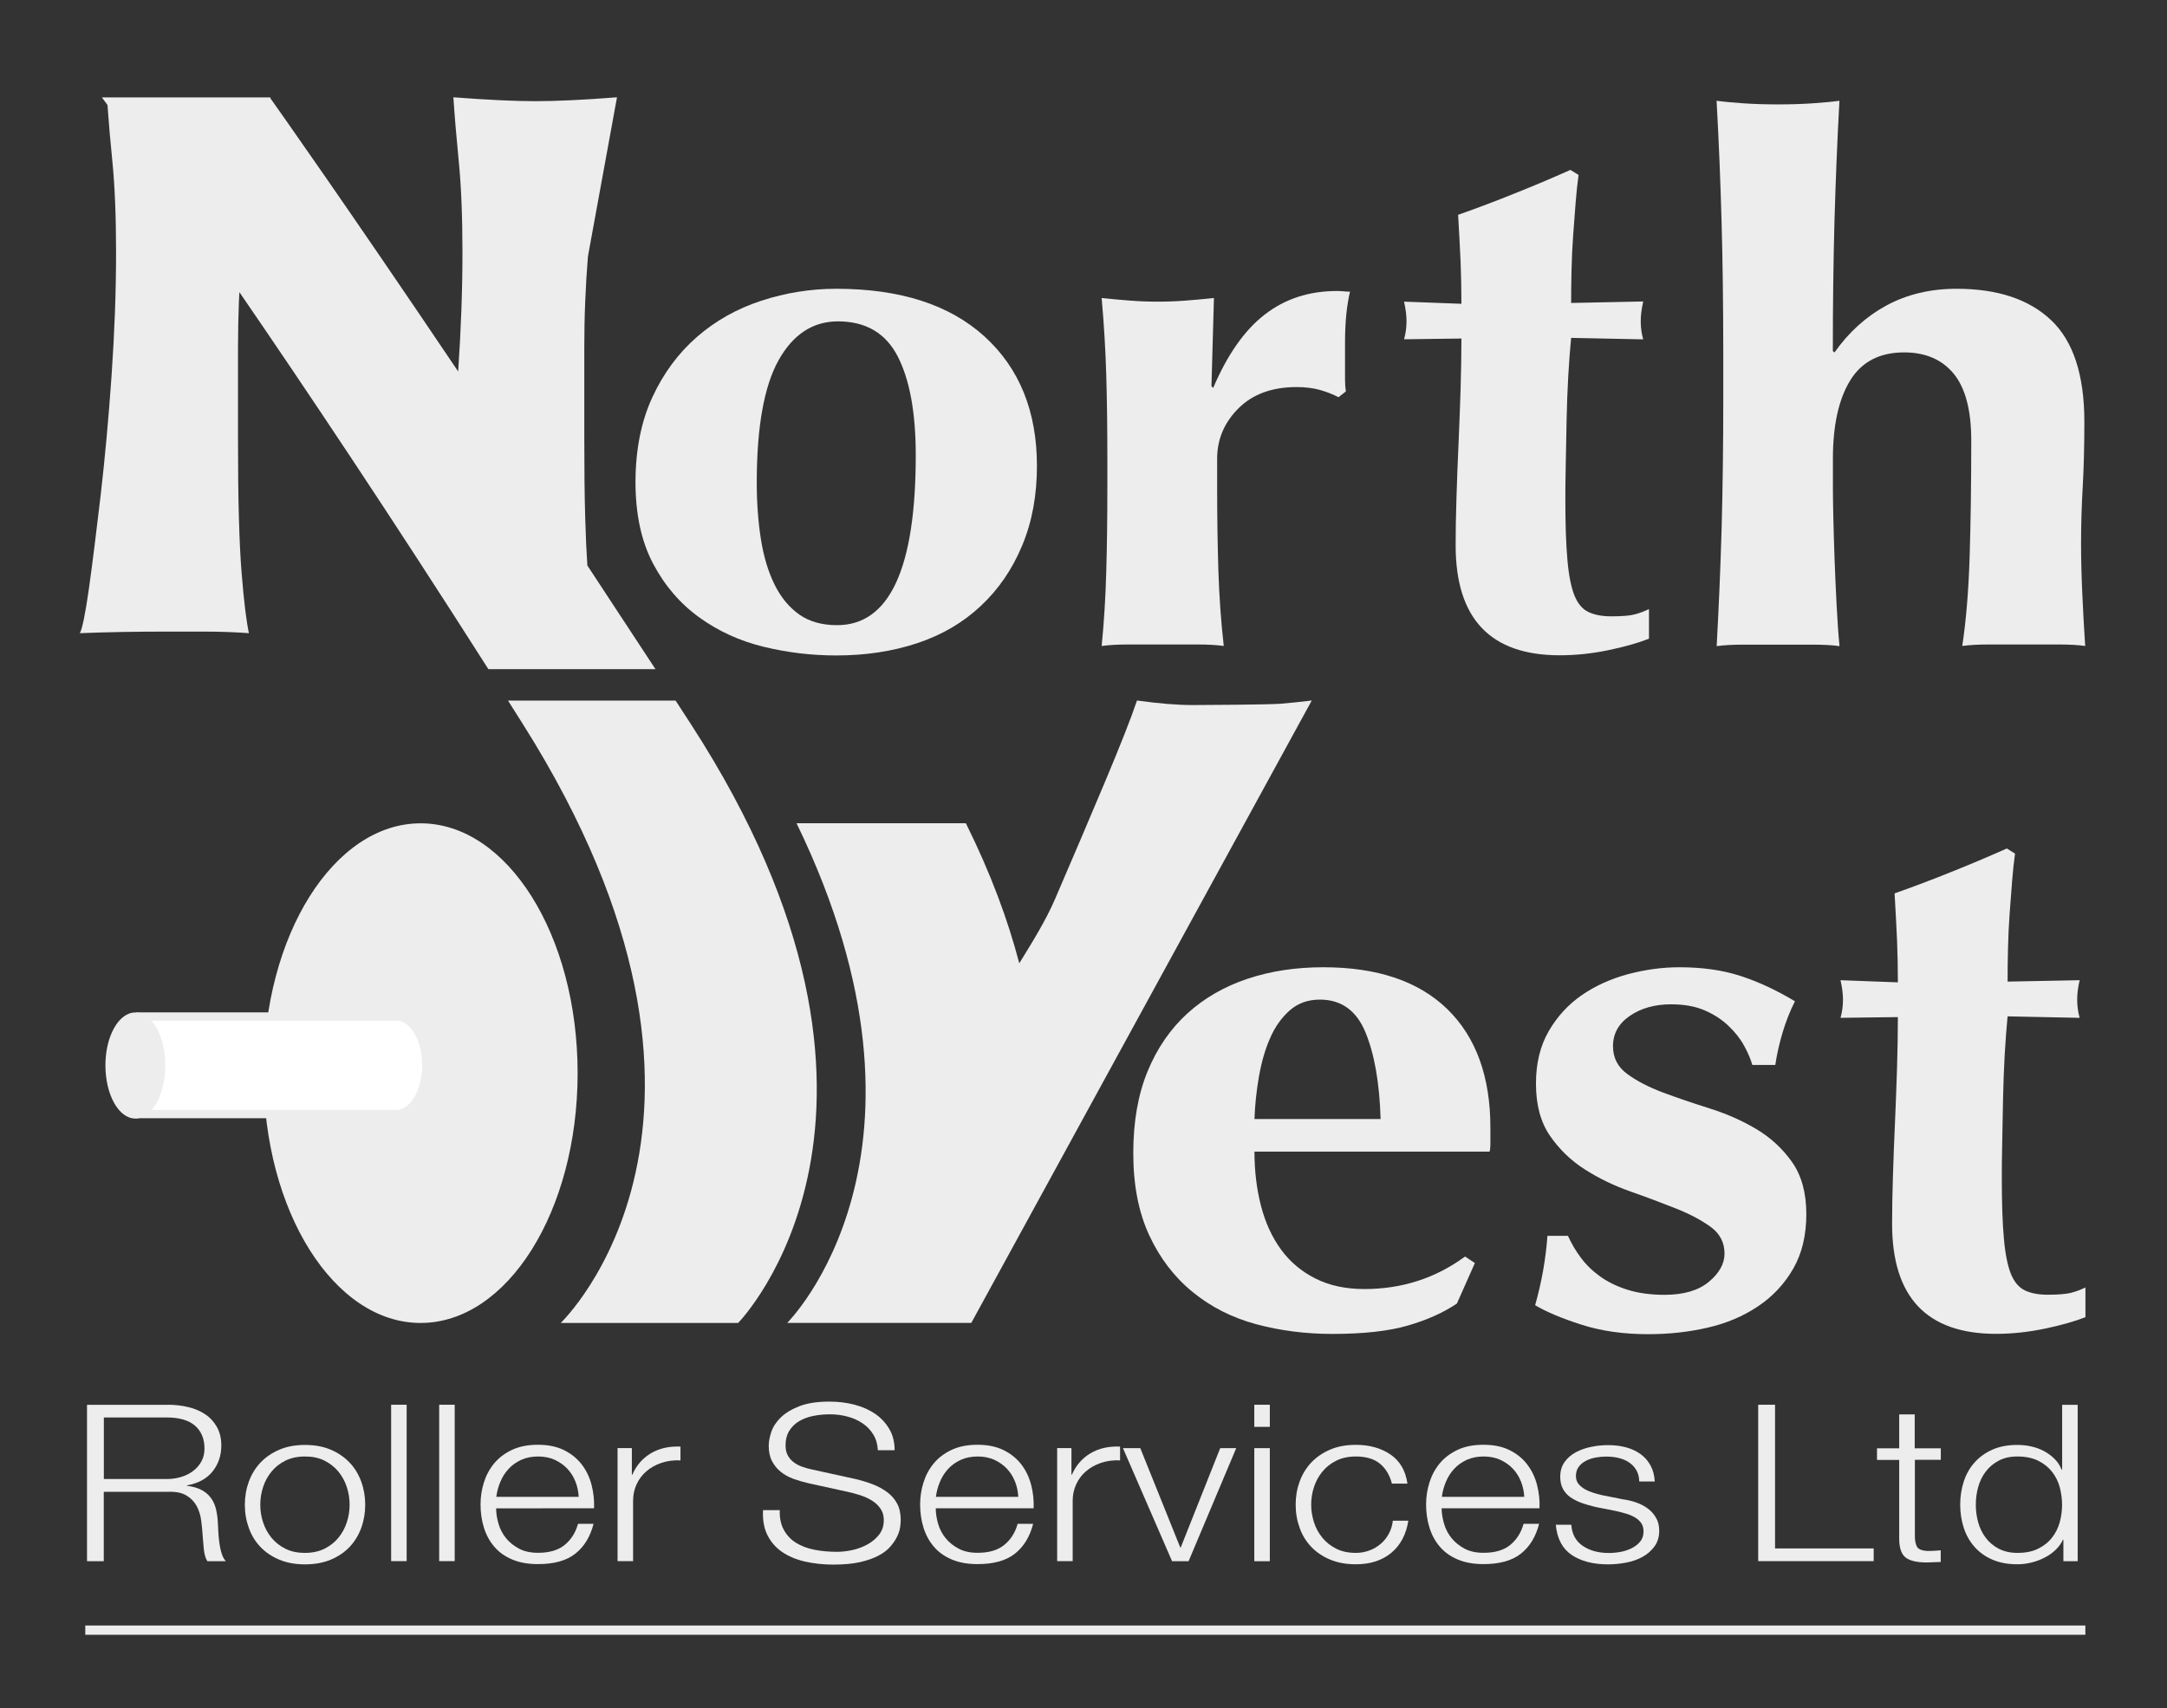 <?xml version="1.0" encoding="utf-8"?>
<!-- Generator: Adobe Illustrator 25.3.1, SVG Export Plug-In . SVG Version: 6.00 Build 0)  -->
<svg version="1.1" id="Layer_1" xmlns="http://www.w3.org/2000/svg" xmlns:xlink="http://www.w3.org/1999/xlink" x="0px" y="0px"
	 viewBox="0 0 262.5 207" style="enable-background:new 0 0 262.5 207;" xml:space="preserve">
<rect x="0" y="0" width="262.5" height="207" fill="#333333" stroke="none"/>
<style type="text/css">
	.st0{fill:#EDEDED;}
	.st1{fill:none;stroke:#EDEDED;stroke-width:1.125;}
	.st2{fill:#FFFFFF;stroke:#EDEDED;}
	.st3{fill:#E31119;}
	.st4{fill:none;}
</style>
<path class="st0" d="M31.93,130.03c0-16.72,8.52-30.27,19.02-30.27c10.51,0,19.02,13.55,19.02,30.27c0,16.72-8.51,30.27-19.02,30.27
	C40.45,160.3,31.93,146.75,31.93,130.03z"/>
<g>
	<path class="st0" d="M79.02,48.14c1.35-2.92,3.16-5.36,5.41-7.32c2.25-1.96,4.85-3.42,7.79-4.38c2.94-0.96,5.97-1.45,9.08-1.45
		c7.74,0,13.73,1.93,17.96,5.78c4.23,3.85,6.35,9.08,6.35,15.69c0,3.56-0.59,6.78-1.79,9.64c-1.19,2.87-2.86,5.31-5.01,7.32
		c-2.15,2.02-4.72,3.52-7.69,4.51c-2.98,0.99-6.25,1.49-9.82,1.49c-2.98,0-5.91-0.35-8.79-1.05c-2.88-0.7-5.47-1.88-7.79-3.55
		c-2.32-1.67-4.19-3.84-5.61-6.53c-1.42-2.69-2.13-5.99-2.13-9.91C76.99,54.48,77.67,51.07,79.02,48.14z M108.75,43.19
		c-1.46-2.83-3.87-4.25-7.25-4.25c-3.04,0-5.44,1.58-7.2,4.73c-1.75,3.16-2.63,8.09-2.63,14.81c0,2.45,0.17,4.73,0.5,6.84
		c0.33,2.1,0.88,3.93,1.64,5.48c0.76,1.55,1.75,2.76,2.98,3.64c1.22,0.87,2.76,1.31,4.61,1.31c6.35,0,9.53-6.87,9.53-20.6
		C110.93,50.01,110.2,46.03,108.75,43.19z"/>
	<path class="st0" d="M146.96,47c1.72-4.03,3.8-7,6.25-8.89c2.45-1.9,5.36-2.85,8.74-2.85c0.33,0,0.61,0.02,0.84,0.04
		c0.23,0.03,0.48,0.04,0.74,0.04c-0.2,0.88-0.35,1.81-0.45,2.8c-0.1,1-0.15,2.16-0.15,3.5v2.81c0,0.47,0,0.96,0,1.49
		c0,0.53,0.03,1.02,0.1,1.49l-0.89,0.7c-0.66-0.35-1.41-0.64-2.24-0.88c-0.83-0.23-1.77-0.35-2.83-0.35c-2.98,0-5.33,0.86-7.05,2.58
		c-1.72,1.72-2.58,3.75-2.58,6.09v3.51c0,3.56,0.05,6.92,0.15,10.08c0.1,3.15,0.32,6.19,0.65,9.11c-0.86-0.12-1.93-0.18-3.21-0.18
		c-1.28,0-2.68,0-4.19,0c-1.51,0-2.89,0-4.14,0c-1.25,0-2.33,0.06-3.25,0.18c0.29-2.92,0.48-5.96,0.56-9.11
		c0.09-3.16,0.13-6.51,0.13-10.08v-3.51c0-3.57-0.04-6.91-0.13-10.04c-0.09-3.12-0.28-6.27-0.56-9.42c1.12,0.12,2.25,0.22,3.4,0.31
		c1.15,0.09,2.28,0.13,3.4,0.13c1.12,0,2.25-0.04,3.4-0.13c1.15-0.09,2.28-0.19,3.4-0.31l-0.3,10.69L146.96,47z"/>
	<path class="st0" d="M198.75,38.93c0,0.76,0.1,1.49,0.3,2.19l-8.73-0.18c-0.13,1.35-0.25,2.89-0.35,4.64
		c-0.1,1.75-0.16,3.54-0.2,5.35c-0.04,1.81-0.07,3.56-0.1,5.26c-0.04,1.69-0.05,3.12-0.05,4.29c0,3.04,0.08,5.49,0.25,7.36
		c0.16,1.87,0.45,3.3,0.84,4.29c0.4,0.99,0.96,1.67,1.69,2.02c0.73,0.35,1.65,0.53,2.78,0.53c1.26,0,2.18-0.07,2.78-0.22
		c0.6-0.15,1.19-0.37,1.79-0.66v3.59c-1.32,0.52-2.98,0.99-4.96,1.4c-1.99,0.41-3.94,0.61-5.86,0.61c-8.4,0-12.6-4.44-12.6-13.32
		c0-1.69,0.03-3.61,0.1-5.74c0.06-2.13,0.15-4.32,0.25-6.57c0.1-2.25,0.18-4.47,0.25-6.66c0.06-2.19,0.1-4.22,0.1-6.09l-6.95,0.09
		c0.2-0.7,0.3-1.43,0.3-2.19c0-0.7-0.1-1.49-0.3-2.37l6.95,0.26c0-1.81-0.04-3.51-0.1-5.08c-0.07-1.58-0.17-3.48-0.3-5.7
		c2.32-0.82,4.6-1.68,6.85-2.59c2.25-0.9,4.5-1.85,6.75-2.85l0.99,0.61c-0.13,0.94-0.25,2.03-0.35,3.29c-0.1,1.26-0.2,2.57-0.3,3.94
		c-0.1,1.37-0.17,2.78-0.2,4.21c-0.04,1.43-0.05,2.79-0.05,4.07l8.73-0.18C198.85,37.44,198.75,38.23,198.75,38.93z"/>
	<path class="st0" d="M208.54,26.76c-0.13-4.79-0.33-9.64-0.6-14.55c0.86,0.12,1.95,0.22,3.27,0.31c1.32,0.09,2.71,0.13,4.17,0.13
		c1.45,0,2.84-0.04,4.17-0.13c1.32-0.09,2.41-0.19,3.27-0.31c-0.27,4.91-0.46,9.76-0.6,14.55c-0.13,4.79-0.2,10.05-0.2,15.77
		l0.2,0.18c1.72-2.45,3.82-4.35,6.3-5.7c2.48-1.34,5.31-2.02,8.49-2.02c4.96,0,8.78,1.27,11.46,3.81c2.68,2.54,4.02,6.65,4.02,12.31
		c0,2.98-0.07,5.61-0.2,7.89c-0.13,2.28-0.2,4.56-0.2,6.83c0,1.87,0.05,3.9,0.15,6.09c0.1,2.19,0.21,4.31,0.35,6.35
		c-0.86-0.12-1.95-0.18-3.27-0.18c-1.33,0-2.71,0-4.17,0c-1.46,0-2.84,0-4.17,0s-2.42,0.06-3.28,0.18
		c0.46-3.04,0.76-6.62,0.89-10.73c0.13-4.12,0.2-8.84,0.2-14.15c0-3.68-0.71-6.38-2.13-8.11c-1.42-1.72-3.42-2.58-6-2.58
		c-2.98,0-5.16,1.14-6.55,3.42c-1.39,2.28-2.08,5.43-2.08,9.47v3.51c0,0.82,0.02,2,0.05,3.54c0.04,1.55,0.08,3.24,0.15,5.09
		c0.07,1.84,0.15,3.71,0.25,5.61c0.1,1.9,0.21,3.55,0.35,4.95c-0.86-0.12-1.95-0.18-3.27-0.18c-1.33,0-2.72,0-4.17,0
		c-1.46,0-2.85,0-4.17,0c-1.32,0-2.41,0.06-3.27,0.18c0.26-4.73,0.46-9.49,0.6-14.28c0.13-4.79,0.2-10.05,0.2-15.78v-5.7
		C208.74,36.81,208.68,31.55,208.54,26.76z"/>
</g>
<g>
	<path class="st0" d="M152.75,146.11c0.53,2.04,1.34,3.81,2.43,5.3c1.09,1.49,2.48,2.66,4.17,3.51c1.69,0.85,3.66,1.27,5.91,1.27
		c4.57,0,8.63-1.31,12.21-3.94l1.19,0.79l-2.18,4.91c-1.65,1.11-3.64,2-5.96,2.67c-2.32,0.67-5.36,1.01-9.13,1.01
		c-3.24,0-6.32-0.4-9.23-1.18c-2.91-0.79-5.48-2.09-7.69-3.9c-2.22-1.81-3.97-4.1-5.26-6.88c-1.29-2.78-1.93-6.09-1.93-9.95
		c0-3.8,0.58-7.1,1.73-9.9c1.16-2.81,2.76-5.14,4.81-7.01c2.05-1.87,4.48-3.27,7.29-4.21c2.81-0.94,5.87-1.4,9.18-1.4
		c6.55,0,11.56,1.69,15.04,5.08c3.47,3.39,5.21,8.18,5.21,14.37v1.84c0,0.53-0.04,0.87-0.1,1.05h-28.48
		C151.96,141.87,152.22,144.06,152.75,146.11z M165.4,125.07c-1.09-2.63-2.93-3.95-5.51-3.95c-1.46,0-2.68,0.44-3.67,1.32
		c-0.99,0.88-1.79,2-2.38,3.38c-0.6,1.37-1.04,2.92-1.34,4.64c-0.3,1.72-0.48,3.43-0.54,5.13h15.28
		C167.11,131.21,166.49,127.7,165.4,125.07z"/>
	<path class="st0" d="M191.48,152.37c0.63,0.85,1.4,1.61,2.33,2.28c0.93,0.67,2.03,1.21,3.32,1.62c1.29,0.41,2.79,0.62,4.52,0.62
		c2.31,0,4.1-0.53,5.36-1.58c1.26-1.05,1.89-2.19,1.89-3.42c0-1.34-0.56-2.42-1.69-3.24c-1.13-0.82-2.53-1.56-4.22-2.23
		c-1.69-0.67-3.52-1.36-5.51-2.06c-1.98-0.7-3.82-1.59-5.51-2.67c-1.69-1.08-3.09-2.44-4.22-4.08c-1.12-1.63-1.69-3.73-1.69-6.31
		c0-2.45,0.51-4.57,1.54-6.35c1.03-1.78,2.37-3.24,4.02-4.38c1.66-1.14,3.53-1.98,5.61-2.54c2.09-0.55,4.15-0.83,6.21-0.83
		c2.78,0,5.24,0.35,7.39,1.05c2.15,0.7,4.35,1.72,6.6,3.07c-0.59,1.17-1.09,2.43-1.49,3.77c-0.4,1.35-0.7,2.66-0.89,3.95h-2.78
		c-0.2-0.7-0.53-1.48-0.99-2.32c-0.46-0.85-1.09-1.65-1.89-2.41c-0.79-0.76-1.75-1.39-2.88-1.88c-1.12-0.49-2.48-0.74-4.07-0.74
		c-1.99,0-3.66,0.47-5.01,1.4c-1.36,0.93-2.04,2.16-2.04,3.68c0,1.4,0.58,2.53,1.74,3.37c1.16,0.85,2.6,1.59,4.32,2.24
		c1.72,0.64,3.61,1.28,5.66,1.93c2.05,0.64,3.93,1.48,5.65,2.5c1.72,1.03,3.16,2.35,4.32,3.99c1.15,1.64,1.73,3.74,1.73,6.31
		c0,2.57-0.53,4.78-1.59,6.62c-1.06,1.84-2.48,3.36-4.27,4.56c-1.79,1.2-3.82,2.06-6.1,2.58c-2.28,0.53-4.68,0.79-7.2,0.79
		c-2.98,0-5.66-0.38-8.04-1.14c-2.38-0.76-4.27-1.55-5.65-2.37c0.79-2.8,1.29-5.61,1.49-8.41h2.48
		C190.34,150.63,190.85,151.53,191.48,152.37z"/>
	<path class="st0" d="M251.62,121.13c0,0.76,0.1,1.49,0.3,2.2l-8.73-0.18c-0.13,1.34-0.25,2.89-0.35,4.64
		c-0.1,1.75-0.16,3.53-0.2,5.34c-0.04,1.81-0.07,3.57-0.1,5.26c-0.04,1.69-0.05,3.12-0.05,4.29c0,3.04,0.08,5.49,0.25,7.36
		c0.16,1.87,0.45,3.3,0.84,4.29c0.4,0.99,0.96,1.66,1.69,2.02c0.73,0.35,1.65,0.53,2.78,0.53c1.26,0,2.18-0.08,2.78-0.22
		c0.6-0.15,1.19-0.37,1.79-0.66v3.6c-1.33,0.52-2.98,0.99-4.96,1.4c-1.99,0.41-3.94,0.62-5.86,0.62c-8.4,0-12.6-4.44-12.6-13.32
		c0-1.69,0.03-3.61,0.1-5.74c0.06-2.13,0.15-4.32,0.25-6.57c0.1-2.25,0.18-4.47,0.25-6.66c0.06-2.19,0.1-4.22,0.1-6.09l-6.95,0.09
		c0.2-0.7,0.3-1.43,0.3-2.2c0-0.7-0.1-1.49-0.3-2.36l6.95,0.26c0-1.81-0.04-3.51-0.1-5.08c-0.07-1.58-0.17-3.48-0.3-5.7
		c2.32-0.82,4.6-1.68,6.85-2.59c2.25-0.9,4.5-1.85,6.75-2.85l0.99,0.62c-0.13,0.94-0.25,2.03-0.35,3.29c-0.1,1.26-0.2,2.57-0.3,3.94
		c-0.1,1.37-0.17,2.78-0.2,4.2c-0.04,1.43-0.05,2.79-0.05,4.08l8.73-0.17C251.71,119.64,251.62,120.43,251.62,121.13z"/>
</g>
<g>
	<path class="st0" d="M20.33,170.21c0.88,0,1.71,0.1,2.5,0.29c0.79,0.19,1.47,0.49,2.06,0.89c0.59,0.4,1.05,0.91,1.4,1.54
		c0.35,0.63,0.52,1.37,0.52,2.22c0,1.2-0.35,2.25-1.05,3.13c-0.7,0.88-1.73,1.45-3.11,1.7v0.05c0.7,0.09,1.27,0.25,1.73,0.49
		c0.46,0.24,0.83,0.54,1.12,0.92c0.29,0.37,0.5,0.8,0.63,1.29c0.13,0.49,0.21,1.01,0.25,1.58c0.02,0.32,0.04,0.71,0.06,1.17
		c0.02,0.46,0.06,0.92,0.12,1.39c0.06,0.47,0.15,0.91,0.28,1.33c0.13,0.42,0.3,0.74,0.52,0.97h-2.24c-0.12-0.18-0.21-0.39-0.28-0.65
		c-0.07-0.26-0.12-0.52-0.15-0.8c-0.03-0.27-0.05-0.54-0.07-0.81c-0.02-0.27-0.04-0.5-0.06-0.69c-0.04-0.67-0.1-1.34-0.19-2
		c-0.09-0.66-0.28-1.26-0.57-1.78c-0.29-0.52-0.71-0.94-1.26-1.26c-0.55-0.32-1.3-0.46-2.26-0.42h-7.71v8.41h-2.03v-18.95H20.33z
		 M20.18,179.21c0.62,0,1.21-0.08,1.76-0.25c0.56-0.17,1.04-0.41,1.46-0.73c0.42-0.32,0.75-0.7,1-1.16
		c0.25-0.45,0.37-0.97,0.37-1.55c0-1.17-0.38-2.09-1.13-2.76c-0.76-0.67-1.91-1.01-3.47-1.01h-7.59v7.46H20.18z"/>
	<path class="st0" d="M40.07,175.66c0.91,0.39,1.67,0.91,2.29,1.57c0.62,0.65,1.08,1.42,1.4,2.3c0.32,0.88,0.48,1.81,0.48,2.8
		c0,0.99-0.16,1.92-0.48,2.8c-0.32,0.88-0.79,1.64-1.4,2.3c-0.62,0.65-1.38,1.17-2.29,1.55c-0.91,0.38-1.95,0.57-3.12,0.57
		s-2.22-0.19-3.12-0.57c-0.91-0.38-1.67-0.9-2.29-1.55c-0.62-0.65-1.09-1.42-1.4-2.3c-0.32-0.88-0.48-1.81-0.48-2.8
		c0-0.99,0.16-1.92,0.48-2.8c0.32-0.88,0.79-1.64,1.4-2.3c0.62-0.65,1.38-1.18,2.29-1.57c0.91-0.39,1.95-0.58,3.12-0.58
		S39.16,175.27,40.07,175.66z M34.58,176.98c-0.68,0.34-1.24,0.78-1.69,1.33c-0.45,0.55-0.79,1.17-1.02,1.87
		c-0.23,0.7-0.34,1.41-0.34,2.14c0,0.73,0.11,1.44,0.34,2.14c0.23,0.7,0.57,1.32,1.02,1.87c0.45,0.55,1.01,0.99,1.69,1.33
		c0.68,0.34,1.46,0.5,2.36,0.5s1.68-0.17,2.36-0.5c0.68-0.34,1.24-0.78,1.69-1.33c0.45-0.55,0.79-1.17,1.02-1.87
		c0.23-0.7,0.34-1.41,0.34-2.14c0-0.73-0.11-1.44-0.34-2.14c-0.23-0.7-0.57-1.32-1.02-1.87c-0.45-0.55-1.01-0.99-1.69-1.33
		c-0.68-0.34-1.46-0.5-2.36-0.5S35.26,176.65,34.58,176.98z"/>
	<path class="st0" d="M49.26,170.21v18.95h-1.88v-18.95H49.26z"/>
	<path class="st0" d="M55.08,170.21v18.95H53.2v-18.95H55.08z"/>
	<path class="st0" d="M60.39,184.64c0.19,0.65,0.49,1.22,0.91,1.74c0.42,0.51,0.95,0.94,1.58,1.27c0.64,0.34,1.4,0.5,2.3,0.5
		c1.38,0,2.45-0.32,3.23-0.96c0.78-0.64,1.31-1.49,1.61-2.55h1.88c-0.4,1.56-1.13,2.76-2.2,3.61c-1.07,0.85-2.58,1.27-4.53,1.27
		c-1.22,0-2.27-0.19-3.15-0.57c-0.89-0.38-1.61-0.9-2.17-1.57c-0.56-0.66-0.97-1.43-1.24-2.31c-0.27-0.88-0.4-1.8-0.4-2.77
		c0-0.9,0.13-1.79,0.4-2.65c0.27-0.87,0.68-1.64,1.24-2.32c0.56-0.68,1.28-1.23,2.17-1.65c0.89-0.42,1.94-0.62,3.15-0.62
		c1.24,0,2.29,0.22,3.17,0.66c0.88,0.44,1.59,1.02,2.14,1.74c0.55,0.72,0.94,1.54,1.18,2.47c0.24,0.93,0.34,1.87,0.3,2.83H60.1
		C60.1,183.37,60.2,184,60.39,184.64z M69.71,179.53c-0.23-0.58-0.55-1.1-0.97-1.55c-0.42-0.45-0.93-0.81-1.52-1.09
		c-0.6-0.27-1.28-0.41-2.03-0.41c-0.78,0-1.46,0.14-2.06,0.41c-0.6,0.28-1.11,0.64-1.52,1.09c-0.42,0.45-0.75,0.97-1,1.57
		c-0.25,0.59-0.41,1.2-0.49,1.82h9.98C70.07,180.73,69.94,180.12,69.71,179.53z"/>
	<path class="st0" d="M76.54,175.47v3.21h0.06c0.48-1.11,1.22-1.97,2.23-2.58c1.01-0.6,2.21-0.88,3.6-0.82v1.67
		c-0.86-0.04-1.63,0.07-2.33,0.31c-0.7,0.24-1.3,0.58-1.81,1.02c-0.51,0.44-0.9,0.97-1.18,1.58c-0.28,0.61-0.42,1.28-0.42,2v7.3
		h-1.88v-13.7H76.54z"/>
	<path class="st0" d="M94.95,185.37c0.36,0.66,0.85,1.18,1.48,1.57c0.63,0.39,1.37,0.67,2.23,0.84c0.86,0.17,1.77,0.25,2.75,0.25
		c0.56,0,1.17-0.07,1.82-0.21c0.66-0.14,1.27-0.37,1.84-0.68c0.57-0.31,1.04-0.71,1.42-1.19c0.38-0.49,0.57-1.08,0.57-1.77
		c0-0.53-0.13-0.99-0.4-1.38c-0.27-0.39-0.62-0.72-1.04-0.98c-0.43-0.27-0.9-0.48-1.42-0.65c-0.52-0.17-1.03-0.3-1.52-0.41
		l-4.75-1.04c-0.62-0.14-1.22-0.32-1.81-0.53c-0.59-0.21-1.1-0.5-1.54-0.85c-0.44-0.35-0.79-0.79-1.06-1.3
		c-0.27-0.51-0.4-1.14-0.4-1.88c0-0.46,0.1-1,0.3-1.62c0.2-0.62,0.57-1.2,1.12-1.75c0.55-0.55,1.3-1.01,2.26-1.39
		c0.96-0.38,2.18-0.57,3.68-0.57c1.06,0,2.06,0.12,3.02,0.37c0.96,0.25,1.79,0.62,2.51,1.11c0.72,0.5,1.29,1.11,1.72,1.85
		c0.43,0.73,0.64,1.59,0.64,2.56h-2.03c-0.04-0.72-0.22-1.36-0.55-1.9c-0.33-0.54-0.76-0.99-1.29-1.35
		c-0.53-0.36-1.13-0.64-1.82-0.82c-0.69-0.19-1.41-0.28-2.17-0.28c-0.7,0-1.37,0.07-2.02,0.2c-0.65,0.13-1.21,0.35-1.7,0.64
		c-0.49,0.29-0.88,0.68-1.18,1.16c-0.3,0.48-0.45,1.07-0.45,1.78c0,0.44,0.08,0.83,0.25,1.16c0.17,0.33,0.4,0.61,0.7,0.84
		c0.3,0.23,0.64,0.42,1.03,0.56c0.39,0.14,0.8,0.26,1.24,0.35l5.2,1.14c0.76,0.18,1.47,0.39,2.14,0.65
		c0.67,0.26,1.25,0.58,1.76,0.96c0.51,0.38,0.91,0.84,1.2,1.39c0.29,0.55,0.43,1.21,0.43,1.99c0,0.21-0.03,0.5-0.07,0.85
		c-0.05,0.35-0.17,0.73-0.36,1.13c-0.19,0.4-0.46,0.8-0.81,1.21c-0.35,0.41-0.83,0.78-1.43,1.1c-0.61,0.33-1.36,0.59-2.26,0.8
		c-0.9,0.2-1.97,0.3-3.23,0.3c-1.25,0-2.42-0.13-3.5-0.38c-1.08-0.26-1.99-0.65-2.75-1.18c-0.76-0.53-1.34-1.21-1.75-2.04
		c-0.41-0.83-0.58-1.83-0.52-3h2.03C94.42,183.9,94.59,184.72,94.95,185.37z"/>
	<path class="st0" d="M113.64,184.64c0.19,0.65,0.49,1.22,0.91,1.74c0.42,0.51,0.95,0.94,1.58,1.27c0.64,0.34,1.4,0.5,2.3,0.5
		c1.38,0,2.45-0.32,3.23-0.96c0.78-0.64,1.32-1.49,1.61-2.55h1.88c-0.4,1.56-1.13,2.76-2.2,3.61c-1.07,0.85-2.58,1.27-4.53,1.27
		c-1.22,0-2.27-0.19-3.15-0.57c-0.89-0.38-1.61-0.9-2.17-1.57c-0.56-0.66-0.97-1.43-1.24-2.31c-0.27-0.88-0.4-1.8-0.4-2.77
		c0-0.9,0.13-1.79,0.4-2.65c0.27-0.87,0.68-1.64,1.24-2.32c0.56-0.68,1.28-1.23,2.17-1.65c0.89-0.42,1.94-0.62,3.15-0.62
		c1.23,0,2.29,0.22,3.17,0.66c0.88,0.44,1.59,1.02,2.14,1.74c0.55,0.72,0.94,1.54,1.18,2.47c0.24,0.93,0.34,1.87,0.3,2.83h-11.86
		C113.36,183.37,113.45,184,113.64,184.64z M122.96,179.53c-0.23-0.58-0.55-1.1-0.97-1.55c-0.42-0.45-0.93-0.81-1.52-1.09
		c-0.6-0.27-1.28-0.41-2.03-0.41c-0.78,0-1.46,0.14-2.06,0.41c-0.6,0.28-1.11,0.64-1.52,1.09c-0.42,0.45-0.75,0.97-1,1.57
		c-0.25,0.59-0.41,1.2-0.49,1.82h9.98C123.32,180.73,123.19,180.12,122.96,179.53z"/>
	<path class="st0" d="M129.79,175.47v3.21h0.06c0.48-1.11,1.22-1.97,2.23-2.58c1.01-0.6,2.21-0.88,3.6-0.82v1.67
		c-0.86-0.04-1.63,0.07-2.33,0.31c-0.7,0.24-1.3,0.58-1.81,1.02c-0.51,0.44-0.9,0.97-1.18,1.58c-0.28,0.61-0.42,1.28-0.42,2v7.3
		h-1.88v-13.7H129.79z"/>
	<path class="st0" d="M138.13,175.47l4.84,12.03h0.06l4.78-12.03h1.94l-5.77,13.7h-2l-5.95-13.7H138.13z"/>
	<path class="st0" d="M153.82,170.21v2.68h-1.88v-2.68H153.82z M153.82,175.47v13.7h-1.88v-13.7H153.82z"/>
	<path class="st0" d="M167.17,177.36c-0.7-0.58-1.67-0.88-2.93-0.88c-0.9,0-1.68,0.17-2.36,0.5c-0.68,0.34-1.24,0.78-1.69,1.33
		c-0.45,0.55-0.79,1.17-1.02,1.87s-0.34,1.41-0.34,2.14c0,0.73,0.12,1.44,0.34,2.14c0.23,0.7,0.57,1.32,1.02,1.87
		c0.45,0.55,1.01,0.99,1.69,1.33c0.68,0.34,1.46,0.5,2.36,0.5c0.58,0,1.12-0.1,1.64-0.29c0.52-0.19,0.97-0.46,1.38-0.81
		c0.4-0.34,0.73-0.76,0.98-1.23c0.26-0.48,0.42-1,0.48-1.57h1.88c-0.26,1.66-0.95,2.96-2.06,3.89c-1.12,0.93-2.55,1.39-4.3,1.39
		c-1.18,0-2.22-0.19-3.12-0.57c-0.91-0.38-1.67-0.9-2.29-1.55c-0.62-0.65-1.09-1.42-1.4-2.3c-0.32-0.88-0.48-1.81-0.48-2.8
		c0-0.99,0.16-1.92,0.48-2.8c0.32-0.88,0.79-1.64,1.4-2.3c0.62-0.65,1.38-1.18,2.29-1.57c0.91-0.39,1.95-0.58,3.12-0.58
		c1.65,0,3.05,0.39,4.2,1.17c1.14,0.78,1.83,1.96,2.05,3.53h-1.88C168.35,178.75,167.87,177.94,167.17,177.36z"/>
	<path class="st0" d="M174.93,184.64c0.19,0.65,0.49,1.22,0.91,1.74c0.42,0.51,0.95,0.94,1.58,1.27c0.64,0.34,1.4,0.5,2.3,0.5
		c1.38,0,2.45-0.32,3.23-0.96c0.78-0.64,1.31-1.49,1.61-2.55h1.88c-0.4,1.56-1.13,2.76-2.2,3.61c-1.07,0.85-2.58,1.27-4.53,1.27
		c-1.22,0-2.27-0.19-3.15-0.57c-0.89-0.38-1.61-0.9-2.17-1.57c-0.56-0.66-0.97-1.43-1.24-2.31c-0.27-0.88-0.4-1.8-0.4-2.77
		c0-0.9,0.13-1.79,0.4-2.65c0.27-0.87,0.68-1.64,1.24-2.32c0.56-0.68,1.28-1.23,2.17-1.65c0.88-0.42,1.94-0.62,3.15-0.62
		c1.23,0,2.29,0.22,3.17,0.66c0.88,0.44,1.59,1.02,2.13,1.74c0.55,0.72,0.94,1.54,1.18,2.47c0.24,0.93,0.34,1.87,0.3,2.83h-11.86
		C174.64,183.37,174.74,184,174.93,184.64z M184.25,179.53c-0.23-0.58-0.55-1.1-0.97-1.55c-0.42-0.45-0.93-0.81-1.52-1.09
		c-0.6-0.27-1.28-0.41-2.03-0.41c-0.78,0-1.46,0.14-2.06,0.41c-0.6,0.28-1.11,0.64-1.52,1.09c-0.42,0.45-0.75,0.97-1,1.57
		c-0.25,0.59-0.41,1.2-0.49,1.82h9.98C184.61,180.73,184.48,180.12,184.25,179.53z"/>
	<path class="st0" d="M198.22,178.14c-0.22-0.38-0.51-0.69-0.88-0.94c-0.37-0.25-0.79-0.43-1.27-0.54
		c-0.48-0.12-0.99-0.17-1.52-0.17c-0.42,0-0.84,0.04-1.27,0.12c-0.43,0.08-0.82,0.21-1.18,0.4c-0.36,0.19-0.65,0.43-0.87,0.73
		c-0.22,0.3-0.33,0.67-0.33,1.12c0,0.37,0.11,0.69,0.31,0.94c0.21,0.26,0.47,0.47,0.79,0.65c0.32,0.18,0.67,0.32,1.05,0.44
		c0.38,0.12,0.73,0.21,1.04,0.28l2.51,0.5c0.54,0.07,1.07,0.2,1.6,0.38c0.53,0.19,1,0.43,1.4,0.73c0.41,0.3,0.74,0.67,1,1.12
		c0.26,0.44,0.39,0.96,0.39,1.57c0,0.74-0.19,1.38-0.57,1.9c-0.38,0.52-0.86,0.95-1.45,1.27c-0.59,0.33-1.25,0.56-1.99,0.7
		c-0.74,0.14-1.46,0.21-2.18,0.21c-1.81,0-3.28-0.38-4.41-1.14c-1.13-0.76-1.77-1.98-1.93-3.66h1.88c0.08,1.13,0.54,1.99,1.39,2.56
		c0.85,0.58,1.9,0.86,3.15,0.86c0.46,0,0.93-0.04,1.42-0.13c0.49-0.09,0.94-0.24,1.36-0.45s0.76-0.48,1.03-0.81
		c0.27-0.33,0.4-0.73,0.4-1.21c0-0.41-0.09-0.75-0.28-1.02c-0.19-0.27-0.44-0.5-0.76-0.69c-0.32-0.19-0.68-0.34-1.09-0.46
		c-0.41-0.12-0.82-0.23-1.24-0.32l-2.42-0.48c-0.62-0.14-1.19-0.31-1.7-0.49c-0.52-0.19-0.97-0.42-1.36-0.69s-0.69-0.61-0.91-1.01
		c-0.22-0.4-0.33-0.89-0.33-1.47c0-0.69,0.17-1.28,0.52-1.78c0.35-0.49,0.8-0.89,1.36-1.19c0.56-0.3,1.18-0.52,1.87-0.66
		s1.37-0.21,2.05-0.21c0.78,0,1.5,0.09,2.17,0.27c0.67,0.18,1.25,0.45,1.76,0.82c0.51,0.37,0.91,0.83,1.21,1.38
		c0.3,0.55,0.47,1.2,0.51,1.94h-1.88C198.56,178.97,198.44,178.52,198.22,178.14z"/>
	<path class="st0" d="M215.02,170.21v17.41h11.95v1.54h-13.99v-18.95H215.02z"/>
	<path class="st0" d="M235.1,175.47v1.41h-3.14v9.24c0,0.55,0.08,0.98,0.25,1.29c0.17,0.31,0.59,0.48,1.27,0.52
		c0.54,0,1.08-0.03,1.61-0.08v1.41c-0.28,0-0.56,0.01-0.84,0.03c-0.28,0.02-0.56,0.03-0.84,0.03c-1.26,0-2.13-0.22-2.63-0.65
		c-0.5-0.43-0.74-1.23-0.72-2.4v-9.37h-2.69v-1.41h2.69v-4.11h1.88v4.11H235.1z"/>
	<path class="st0" d="M249.95,189.17v-2.6h-0.06c-0.2,0.44-0.49,0.85-0.88,1.22c-0.39,0.37-0.83,0.69-1.33,0.94
		c-0.5,0.26-1.03,0.46-1.6,0.6c-0.57,0.14-1.13,0.21-1.69,0.21c-1.18,0-2.2-0.19-3.06-0.57c-0.87-0.38-1.59-0.9-2.17-1.57
		c-0.58-0.66-1.01-1.43-1.29-2.31c-0.28-0.88-0.42-1.8-0.42-2.77c0-0.97,0.14-1.9,0.42-2.77c0.28-0.88,0.71-1.65,1.29-2.31
		c0.58-0.66,1.3-1.19,2.17-1.58c0.87-0.39,1.89-0.58,3.06-0.58c0.58,0,1.14,0.06,1.69,0.19c0.55,0.12,1.06,0.31,1.54,0.57
		s0.9,0.57,1.27,0.94c0.37,0.37,0.65,0.81,0.85,1.3h0.06v-7.86h1.88v18.95H249.95z M239.62,184.43c0.19,0.7,0.49,1.32,0.9,1.87
		c0.41,0.55,0.93,1,1.57,1.34c0.64,0.34,1.4,0.52,2.3,0.52c1,0,1.84-0.17,2.52-0.52c0.69-0.34,1.25-0.79,1.67-1.34
		c0.43-0.55,0.74-1.17,0.93-1.87c0.19-0.7,0.28-1.4,0.28-2.11c0-0.71-0.1-1.41-0.28-2.11c-0.19-0.7-0.5-1.32-0.93-1.87
		c-0.43-0.55-0.99-1-1.67-1.34c-0.69-0.34-1.53-0.52-2.52-0.52c-0.9,0-1.66,0.17-2.3,0.52c-0.64,0.34-1.16,0.79-1.57,1.34
		c-0.41,0.55-0.71,1.17-0.9,1.87c-0.19,0.7-0.28,1.4-0.28,2.11C239.34,183.03,239.43,183.73,239.62,184.43z"/>
</g>
<line class="st1" x1="10.33" y1="197.52" x2="252.61" y2="197.52"/>
<path class="st0" d="M155.14,85.27c-1.23,0.11-9.5,0.16-10.68,0.16c-1.82,0-4.06-0.18-6.73-0.55c-0.74,2.2-2.03,5.45-3.84,9.77
	c-1.82,4.32-3.84,9.08-6.08,14.27c-1.1,2.56-2.71,5.16-4.34,7.8c-1.36-5.21-3.44-10.87-6.47-16.97H96.49
	c19.47,40.11-1.13,60.54-1.13,60.54h20.46h0.83h1.01l41.24-75.41C157.63,85.04,156.37,85.16,155.14,85.27z"/>
<g>
	<path class="st0" d="M71.15,68.52c-0.11-1.65-0.2-3.56-0.26-5.79c-0.08-2.65-0.11-5.86-0.11-9.64V42.13c0-1.89,0.03-3.75,0.11-5.58
		c0.07-1.83,0.18-3.65,0.33-5.48l3.52-19.28c-4.11,0.32-7.41,0.47-9.91,0.47c-2.5,0-5.8-0.16-9.91-0.47
		c0.15,2.27,0.37,4.88,0.66,7.84c0.29,2.96,0.44,6.62,0.44,10.96c0,4.62-0.18,9.42-0.52,14.42C42.05,25.03,33.58,13.07,32.75,11.9
		l0.02-0.1c-0.03,0-0.06,0-0.08,0.01c0,0,0-0.01,0-0.01H12.34c0,0,0.24,0.32,0.68,0.92c0.14,2.05,0.34,4.34,0.6,6.92
		c0.29,2.96,0.44,6.62,0.44,10.96c0,4.79-0.19,9.78-0.55,14.98c-0.36,5.2-0.81,10.02-1.32,14.46c-0.52,4.44-0.99,8.21-1.42,11.29
		c-0.44,3.09-0.81,4.89-1.1,5.39c3.37-0.13,6.75-0.19,10.13-0.19c1.61,0,3.3,0,5.06,0c1.76,0,3.52,0.06,5.29,0.19
		c-0.15-0.69-0.29-1.62-0.44-2.79c-0.15-1.17-0.29-2.66-0.44-4.49c-0.15-1.83-0.26-4.06-0.33-6.71c-0.08-2.65-0.11-5.86-0.11-9.64
		V42.13c0-1.89,0.04-3.75,0.11-5.58c0.02-0.38,0.04-0.77,0.06-1.15c7.94,11.57,18.3,27.05,30.16,45.68h20.24
		C76.54,76.73,73.79,72.53,71.15,68.52z"/>
	<path class="st0" d="M83.71,87.77c-0.63-0.97-1.25-1.92-1.87-2.88h-20.3c0.61,0.96,1.21,1.91,1.82,2.88
		c30.29,48.04,4.56,72.53,4.56,72.53h21.49C89.43,160.3,114.25,134.96,83.71,87.77z"/>
</g>
<g>
	<path class="st2" d="M48.04,123.17H17.01l-0.12,11.82h31.14c2,0,3.61-2.65,3.61-5.91C51.65,125.81,50.03,123.17,48.04,123.17z"/>
	<path class="st0" d="M20.02,129.08c0,3.59-1.62,6.45-3.64,6.45c-1.99,0-3.61-2.87-3.61-6.45c0-3.54,1.62-6.4,3.61-6.4
		C18.4,122.67,20.02,125.54,20.02,129.08z"/>
</g>
<path class="st3" d="M50.95,99.76"/>
<rect class="st4" width="262.5" height="207"/>
</svg>

